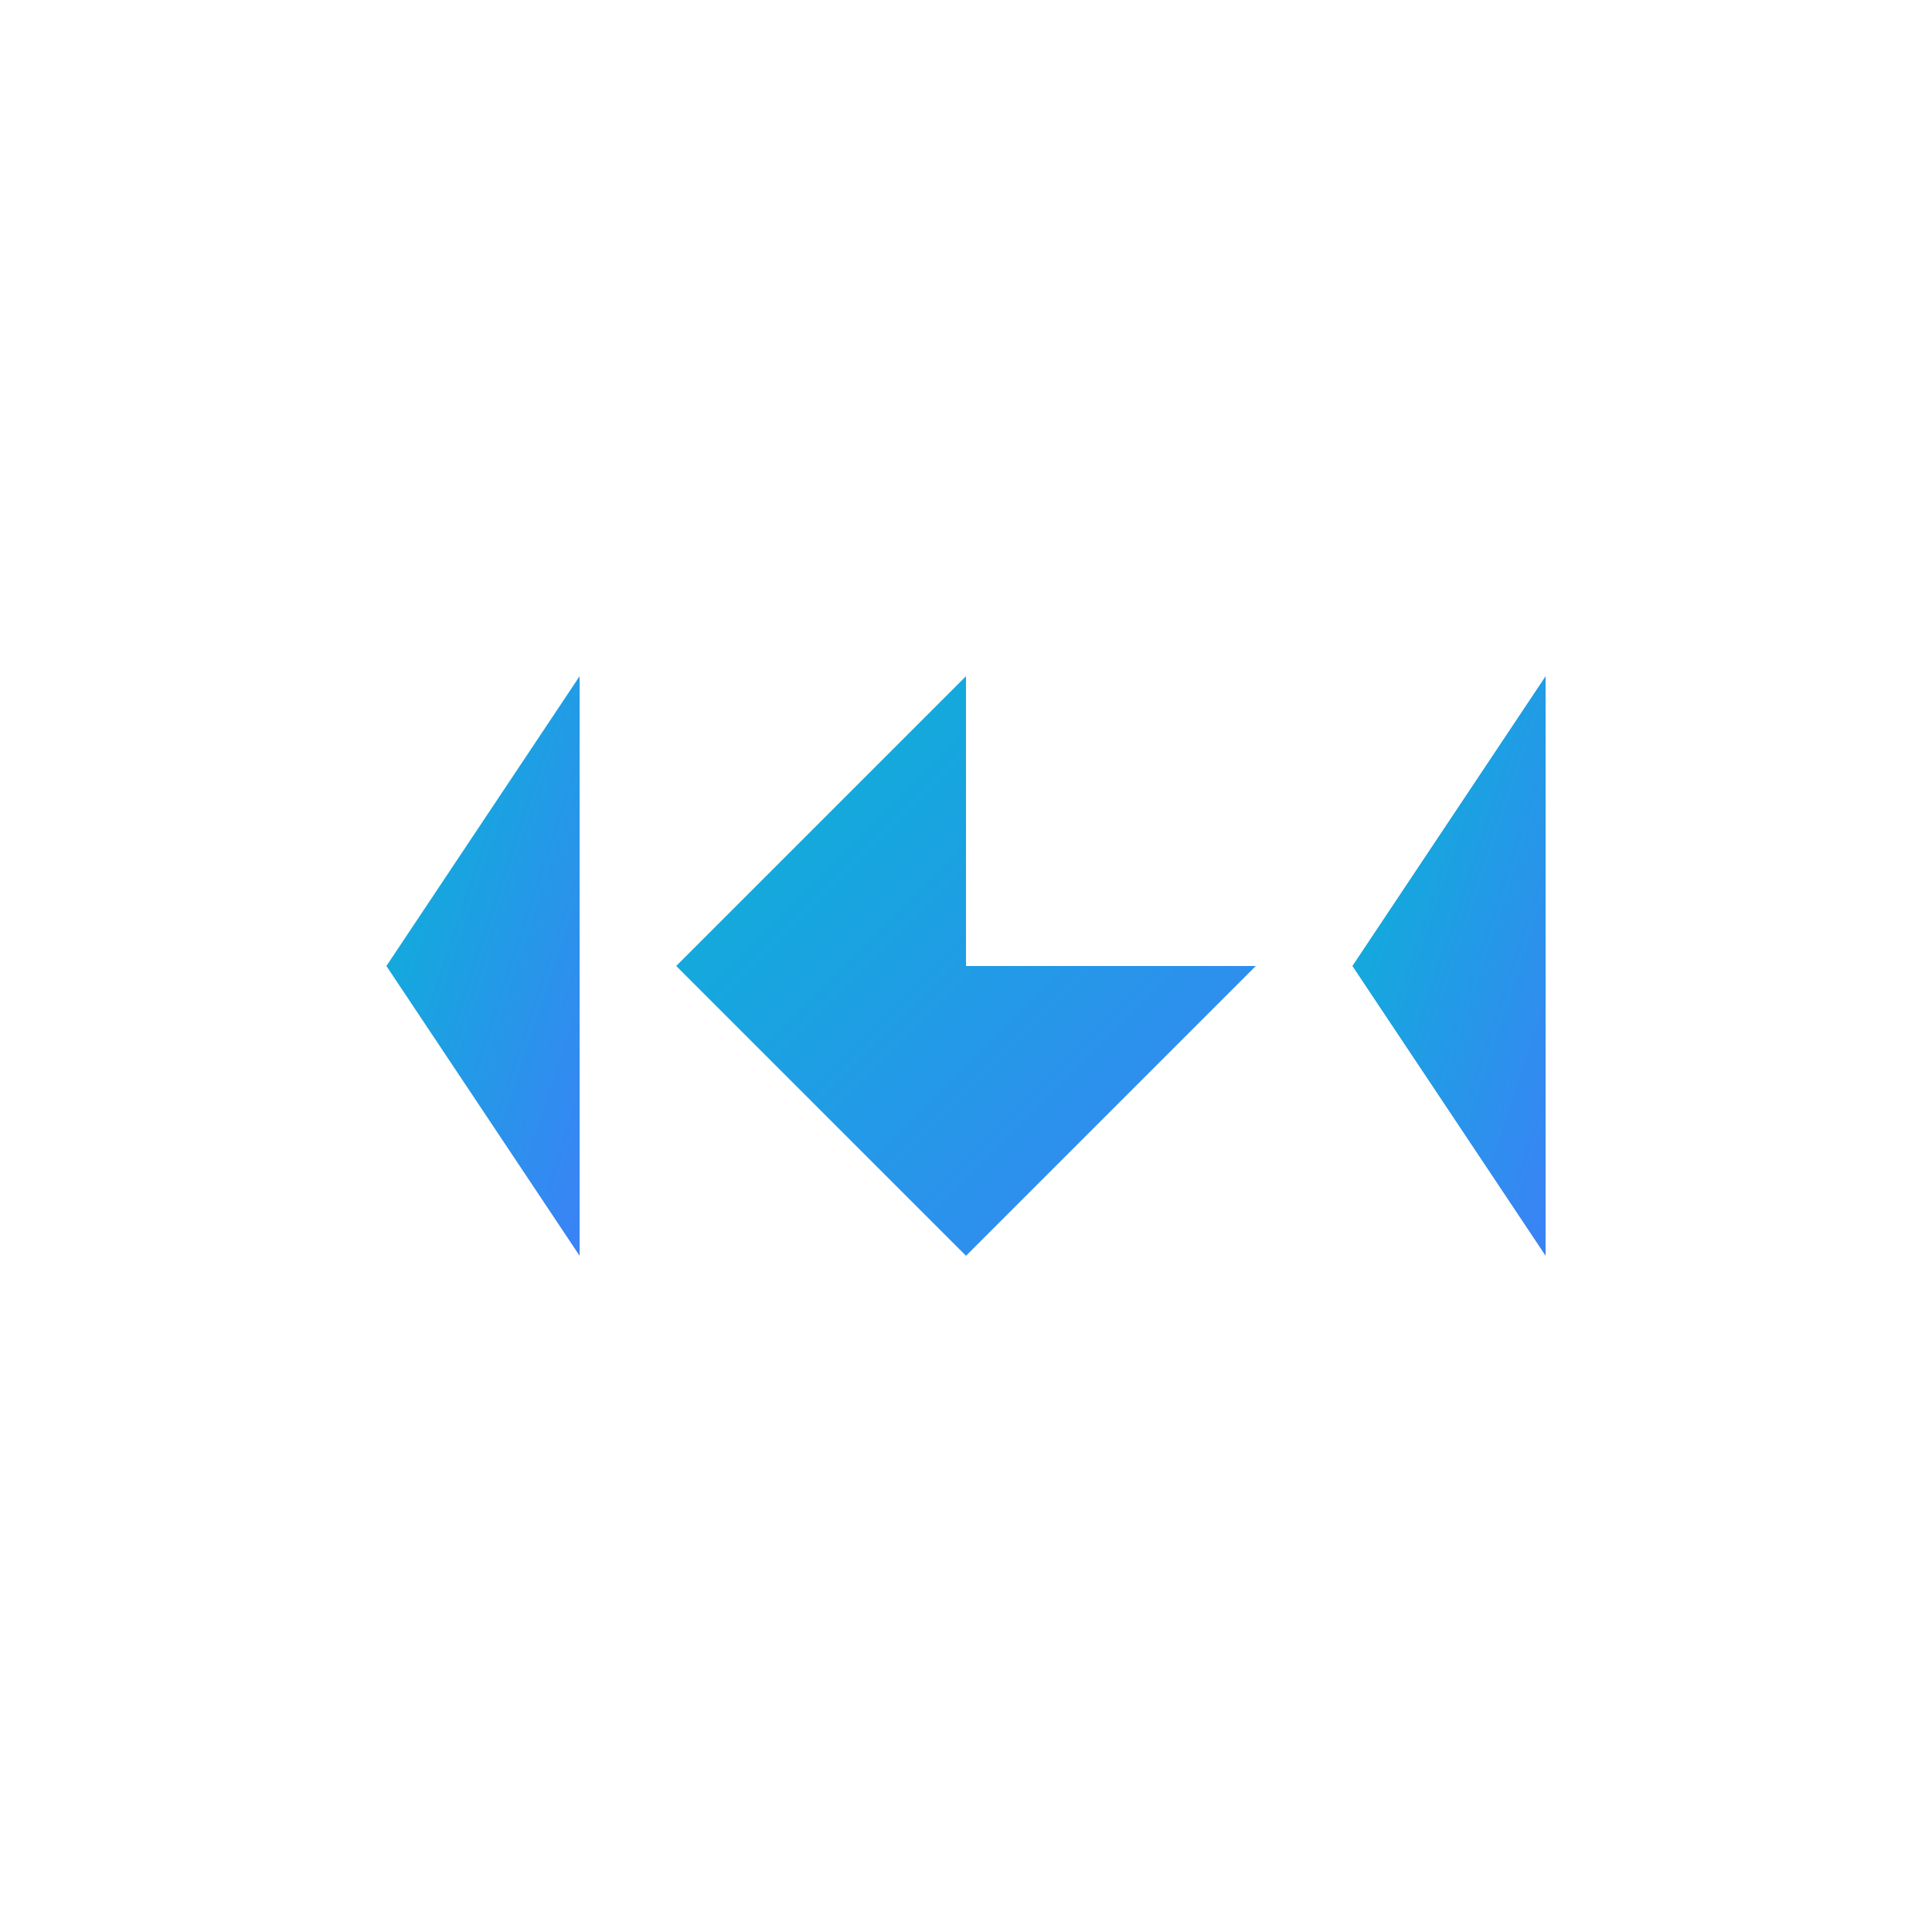 <svg xmlns="http://www.w3.org/2000/svg" viewBox="0 0 100 100" fill="none">
  <defs>
    <linearGradient id="faviconGradient" x1="0%" y1="0%" x2="100%" y2="100%">
      <stop offset="0%" style="stop-color:#06B6D4;stop-opacity:1" />
      <stop offset="100%" style="stop-color:#3B82F6;stop-opacity:1" />
    </linearGradient>
  </defs>
  
  <!-- Chevron gauche (Code) -->
  <path d="M 20 50 L 30 35 L 30 50 L 30 65 Z" fill="url(#faviconGradient)"/>
  
  <!-- Flèche de flux -->
  <path d="M 35 50 L 50 35 L 50 50 L 65 50 L 50 65 Z" fill="url(#faviconGradient)"/>
  
  <!-- Chevron droit (Code) -->
  <path d="M 70 50 L 80 35 L 80 50 L 80 65 Z" fill="url(#faviconGradient)"/>
</svg>
